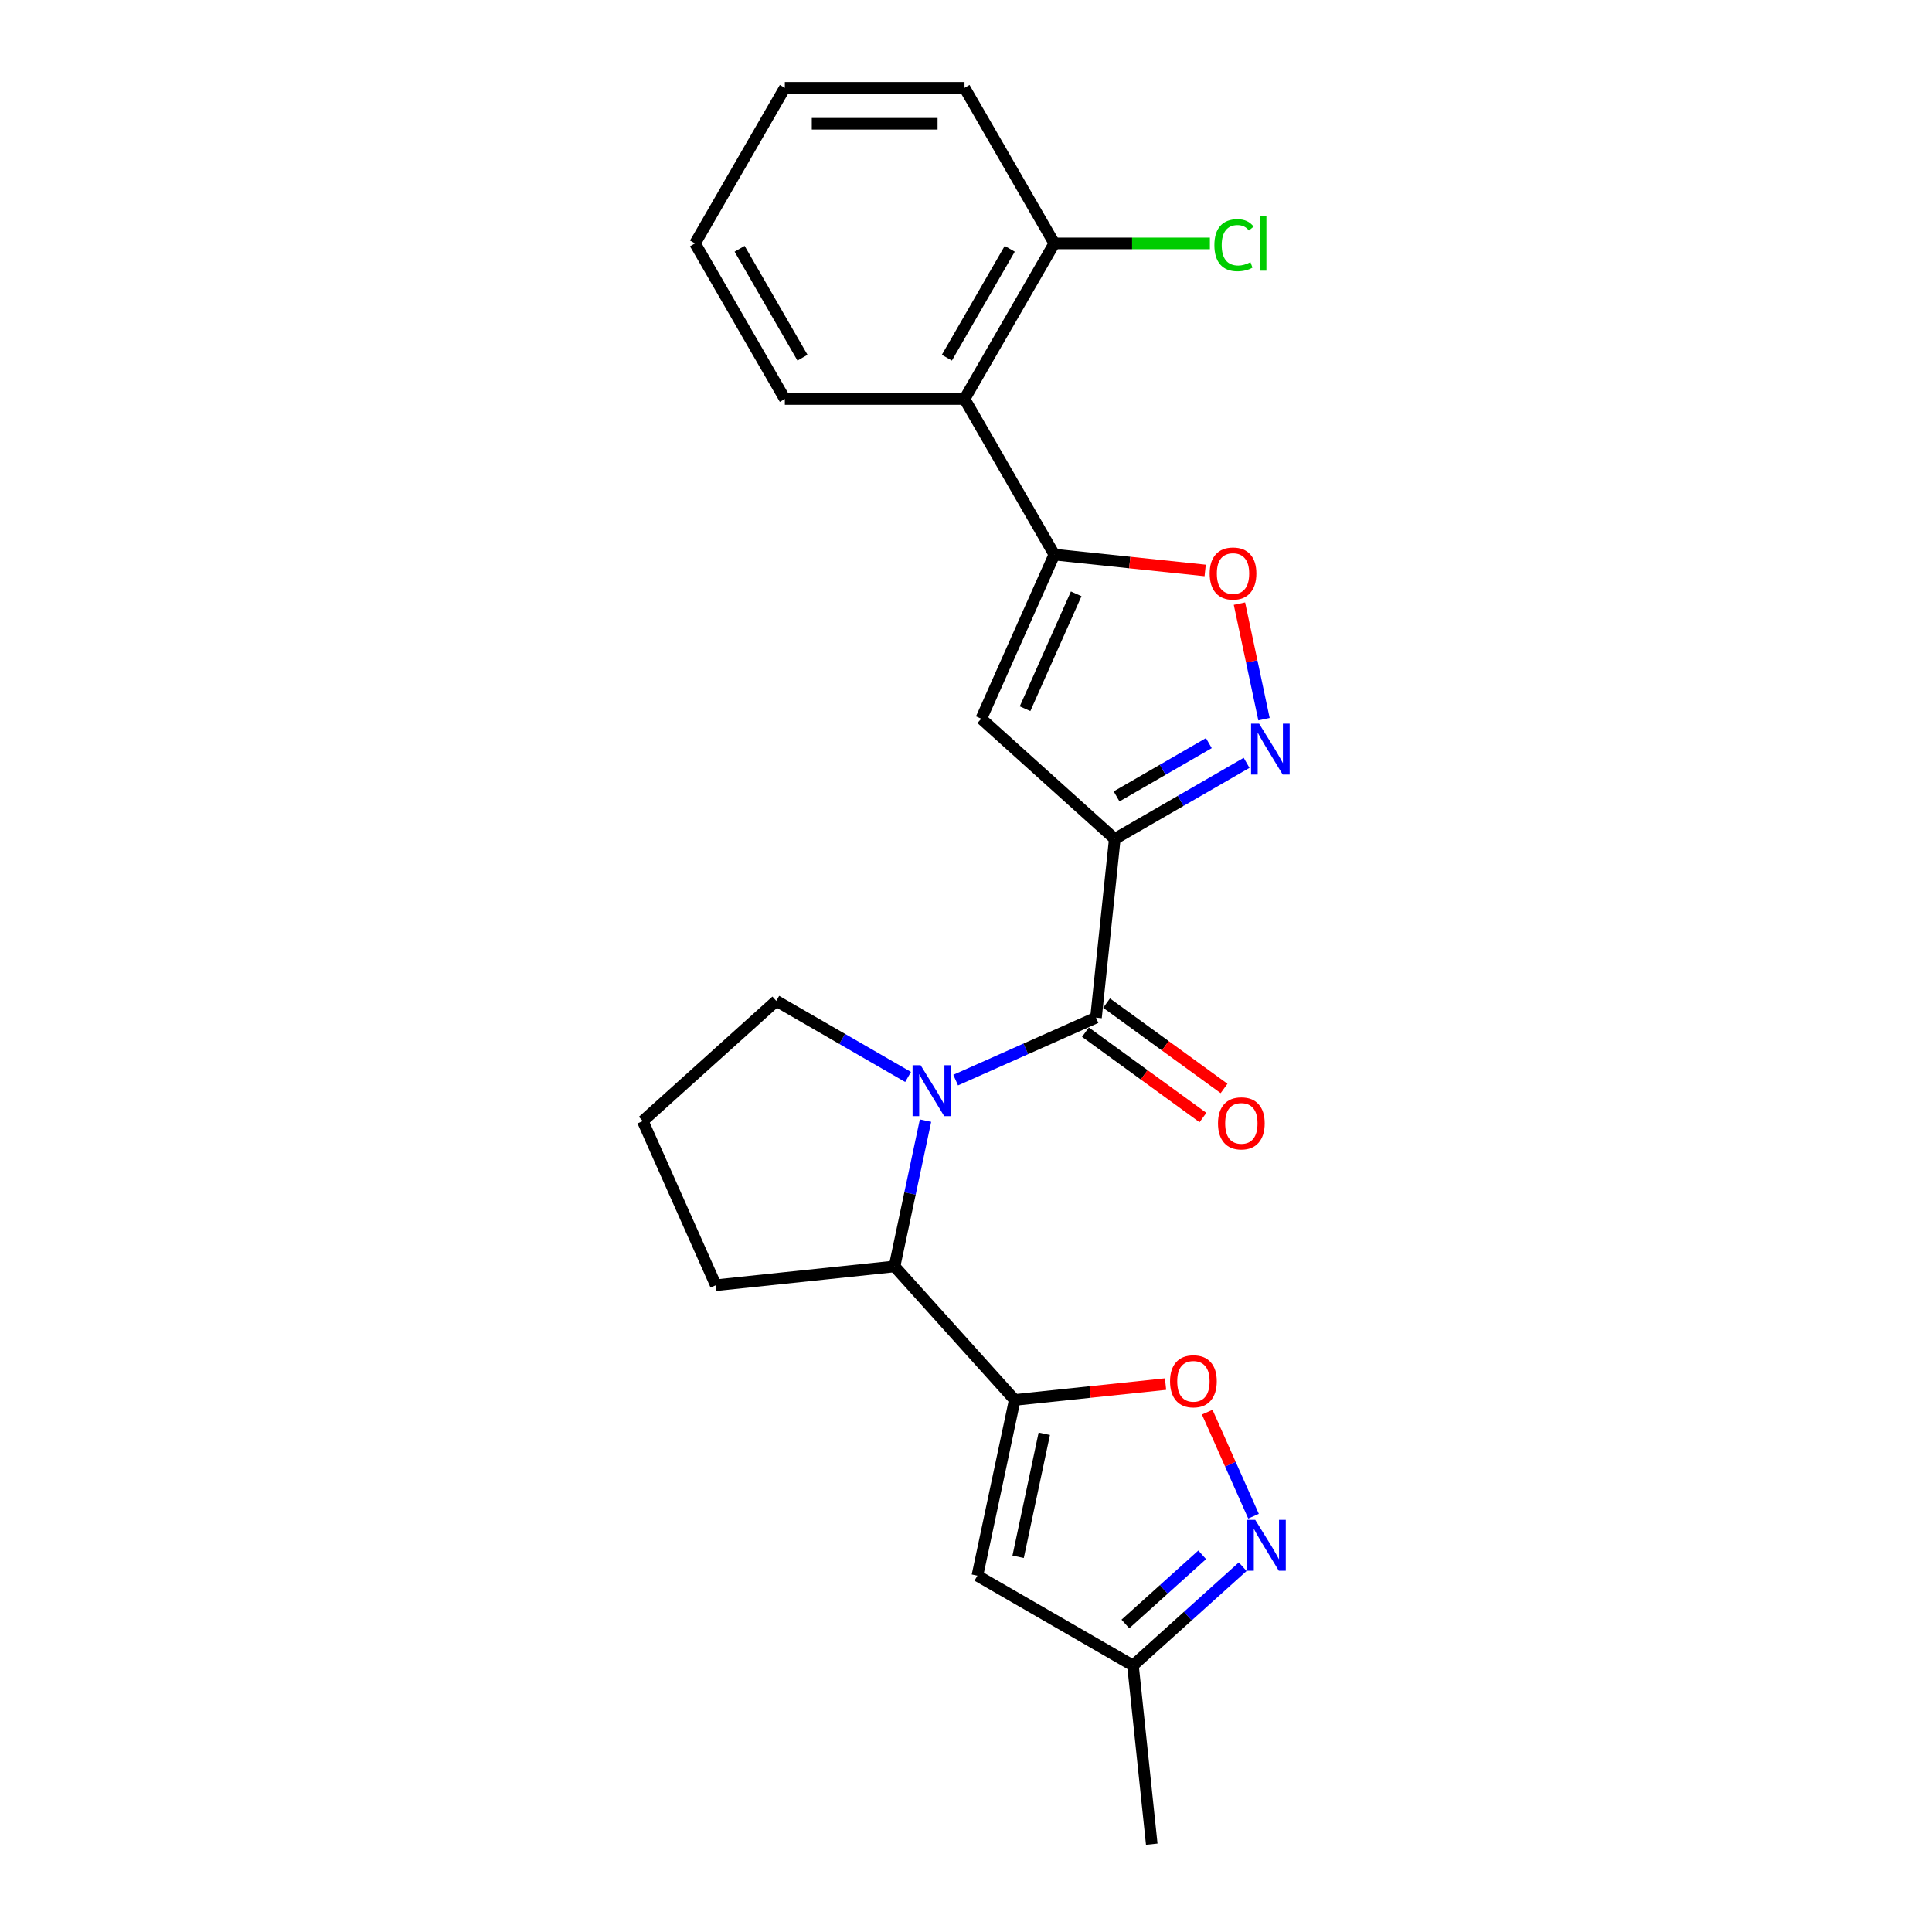<?xml version='1.0' encoding='iso-8859-1'?>
<svg version='1.1' baseProfile='full'
              xmlns='http://www.w3.org/2000/svg'
                      xmlns:rdkit='http://www.rdkit.org/xml'
                      xmlns:xlink='http://www.w3.org/1999/xlink'
                  xml:space='preserve'
width='1000px' height='1000px' viewBox='0 0 1000 1000'>
<!-- END OF HEADER -->
<rect style='opacity:1.0;fill:#FFFFFF;stroke:none' width='1000' height='1000' x='0' y='0'> </rect>
<path class='bond-1' d='M 577.008,434.233 L 567.288,526.716' style='fill:none;fill-rule:evenodd;stroke:#000000;stroke-width:6px;stroke-linecap:butt;stroke-linejoin:miter;stroke-opacity:1' />
<path class='bond-3' d='M 577.008,434.233 L 507.901,372.009' style='fill:none;fill-rule:evenodd;stroke:#000000;stroke-width:6px;stroke-linecap:butt;stroke-linejoin:miter;stroke-opacity:1' />
<path class='bond-4' d='M 577.008,434.233 L 611.119,414.539' style='fill:none;fill-rule:evenodd;stroke:#000000;stroke-width:6px;stroke-linecap:butt;stroke-linejoin:miter;stroke-opacity:1' />
<path class='bond-4' d='M 611.119,414.539 L 645.23,394.845' style='fill:none;fill-rule:evenodd;stroke:#0000FF;stroke-width:6px;stroke-linecap:butt;stroke-linejoin:miter;stroke-opacity:1' />
<path class='bond-4' d='M 577.942,412.218 L 601.82,398.432' style='fill:none;fill-rule:evenodd;stroke:#000000;stroke-width:6px;stroke-linecap:butt;stroke-linejoin:miter;stroke-opacity:1' />
<path class='bond-4' d='M 601.82,398.432 L 625.697,384.646' style='fill:none;fill-rule:evenodd;stroke:#0000FF;stroke-width:6px;stroke-linecap:butt;stroke-linejoin:miter;stroke-opacity:1' />
<path class='bond-0' d='M 494.647,559.057 L 530.968,542.886' style='fill:none;fill-rule:evenodd;stroke:#0000FF;stroke-width:6px;stroke-linecap:butt;stroke-linejoin:miter;stroke-opacity:1' />
<path class='bond-0' d='M 530.968,542.886 L 567.288,526.716' style='fill:none;fill-rule:evenodd;stroke:#000000;stroke-width:6px;stroke-linecap:butt;stroke-linejoin:miter;stroke-opacity:1' />
<path class='bond-6' d='M 479.042,580.032 L 471.021,617.765' style='fill:none;fill-rule:evenodd;stroke:#0000FF;stroke-width:6px;stroke-linecap:butt;stroke-linejoin:miter;stroke-opacity:1' />
<path class='bond-6' d='M 471.021,617.765 L 463.001,655.499' style='fill:none;fill-rule:evenodd;stroke:#000000;stroke-width:6px;stroke-linecap:butt;stroke-linejoin:miter;stroke-opacity:1' />
<path class='bond-15' d='M 470.023,557.431 L 435.912,537.737' style='fill:none;fill-rule:evenodd;stroke:#0000FF;stroke-width:6px;stroke-linecap:butt;stroke-linejoin:miter;stroke-opacity:1' />
<path class='bond-15' d='M 435.912,537.737 L 401.801,518.043' style='fill:none;fill-rule:evenodd;stroke:#000000;stroke-width:6px;stroke-linecap:butt;stroke-linejoin:miter;stroke-opacity:1' />
<path class='bond-13' d='M 561.822,534.239 L 592.231,556.332' style='fill:none;fill-rule:evenodd;stroke:#000000;stroke-width:6px;stroke-linecap:butt;stroke-linejoin:miter;stroke-opacity:1' />
<path class='bond-13' d='M 592.231,556.332 L 622.64,578.426' style='fill:none;fill-rule:evenodd;stroke:#FF0000;stroke-width:6px;stroke-linecap:butt;stroke-linejoin:miter;stroke-opacity:1' />
<path class='bond-13' d='M 572.754,519.192 L 603.163,541.286' style='fill:none;fill-rule:evenodd;stroke:#000000;stroke-width:6px;stroke-linecap:butt;stroke-linejoin:miter;stroke-opacity:1' />
<path class='bond-13' d='M 603.163,541.286 L 633.572,563.38' style='fill:none;fill-rule:evenodd;stroke:#FF0000;stroke-width:6px;stroke-linecap:butt;stroke-linejoin:miter;stroke-opacity:1' />
<path class='bond-2' d='M 525.225,724.606 L 463.001,655.499' style='fill:none;fill-rule:evenodd;stroke:#000000;stroke-width:6px;stroke-linecap:butt;stroke-linejoin:miter;stroke-opacity:1' />
<path class='bond-8' d='M 525.225,724.606 L 564.259,720.503' style='fill:none;fill-rule:evenodd;stroke:#000000;stroke-width:6px;stroke-linecap:butt;stroke-linejoin:miter;stroke-opacity:1' />
<path class='bond-8' d='M 564.259,720.503 L 603.294,716.401' style='fill:none;fill-rule:evenodd;stroke:#FF0000;stroke-width:6px;stroke-linecap:butt;stroke-linejoin:miter;stroke-opacity:1' />
<path class='bond-9' d='M 525.225,724.606 L 505.891,815.566' style='fill:none;fill-rule:evenodd;stroke:#000000;stroke-width:6px;stroke-linecap:butt;stroke-linejoin:miter;stroke-opacity:1' />
<path class='bond-9' d='M 540.517,742.117 L 526.983,805.789' style='fill:none;fill-rule:evenodd;stroke:#000000;stroke-width:6px;stroke-linecap:butt;stroke-linejoin:miter;stroke-opacity:1' />
<path class='bond-5' d='M 507.901,372.009 L 545.725,287.056' style='fill:none;fill-rule:evenodd;stroke:#000000;stroke-width:6px;stroke-linecap:butt;stroke-linejoin:miter;stroke-opacity:1' />
<path class='bond-5' d='M 530.565,366.83 L 557.042,307.363' style='fill:none;fill-rule:evenodd;stroke:#000000;stroke-width:6px;stroke-linecap:butt;stroke-linejoin:miter;stroke-opacity:1' />
<path class='bond-7' d='M 654.249,372.244 L 647.892,342.337' style='fill:none;fill-rule:evenodd;stroke:#0000FF;stroke-width:6px;stroke-linecap:butt;stroke-linejoin:miter;stroke-opacity:1' />
<path class='bond-7' d='M 647.892,342.337 L 641.535,312.431' style='fill:none;fill-rule:evenodd;stroke:#FF0000;stroke-width:6px;stroke-linecap:butt;stroke-linejoin:miter;stroke-opacity:1' />
<path class='bond-11' d='M 545.725,287.056 L 499.229,206.522' style='fill:none;fill-rule:evenodd;stroke:#000000;stroke-width:6px;stroke-linecap:butt;stroke-linejoin:miter;stroke-opacity:1' />
<path class='bond-24' d='M 545.725,287.056 L 584.759,291.159' style='fill:none;fill-rule:evenodd;stroke:#000000;stroke-width:6px;stroke-linecap:butt;stroke-linejoin:miter;stroke-opacity:1' />
<path class='bond-24' d='M 584.759,291.159 L 623.794,295.261' style='fill:none;fill-rule:evenodd;stroke:#FF0000;stroke-width:6px;stroke-linecap:butt;stroke-linejoin:miter;stroke-opacity:1' />
<path class='bond-17' d='M 463.001,655.499 L 370.518,665.22' style='fill:none;fill-rule:evenodd;stroke:#000000;stroke-width:6px;stroke-linecap:butt;stroke-linejoin:miter;stroke-opacity:1' />
<path class='bond-10' d='M 624.854,730.936 L 636.842,757.861' style='fill:none;fill-rule:evenodd;stroke:#FF0000;stroke-width:6px;stroke-linecap:butt;stroke-linejoin:miter;stroke-opacity:1' />
<path class='bond-10' d='M 636.842,757.861 L 648.829,784.785' style='fill:none;fill-rule:evenodd;stroke:#0000FF;stroke-width:6px;stroke-linecap:butt;stroke-linejoin:miter;stroke-opacity:1' />
<path class='bond-12' d='M 505.891,815.566 L 586.424,862.063' style='fill:none;fill-rule:evenodd;stroke:#000000;stroke-width:6px;stroke-linecap:butt;stroke-linejoin:miter;stroke-opacity:1' />
<path class='bond-27' d='M 643.219,810.924 L 614.822,836.493' style='fill:none;fill-rule:evenodd;stroke:#0000FF;stroke-width:6px;stroke-linecap:butt;stroke-linejoin:miter;stroke-opacity:1' />
<path class='bond-27' d='M 614.822,836.493 L 586.424,862.063' style='fill:none;fill-rule:evenodd;stroke:#000000;stroke-width:6px;stroke-linecap:butt;stroke-linejoin:miter;stroke-opacity:1' />
<path class='bond-27' d='M 622.255,804.774 L 602.377,822.672' style='fill:none;fill-rule:evenodd;stroke:#0000FF;stroke-width:6px;stroke-linecap:butt;stroke-linejoin:miter;stroke-opacity:1' />
<path class='bond-27' d='M 602.377,822.672 L 582.499,840.57' style='fill:none;fill-rule:evenodd;stroke:#000000;stroke-width:6px;stroke-linecap:butt;stroke-linejoin:miter;stroke-opacity:1' />
<path class='bond-14' d='M 499.229,206.522 L 545.725,125.988' style='fill:none;fill-rule:evenodd;stroke:#000000;stroke-width:6px;stroke-linecap:butt;stroke-linejoin:miter;stroke-opacity:1' />
<path class='bond-14' d='M 490.096,185.143 L 522.644,128.769' style='fill:none;fill-rule:evenodd;stroke:#000000;stroke-width:6px;stroke-linecap:butt;stroke-linejoin:miter;stroke-opacity:1' />
<path class='bond-18' d='M 499.229,206.522 L 406.236,206.522' style='fill:none;fill-rule:evenodd;stroke:#000000;stroke-width:6px;stroke-linecap:butt;stroke-linejoin:miter;stroke-opacity:1' />
<path class='bond-20' d='M 586.424,862.063 L 596.145,954.545' style='fill:none;fill-rule:evenodd;stroke:#000000;stroke-width:6px;stroke-linecap:butt;stroke-linejoin:miter;stroke-opacity:1' />
<path class='bond-16' d='M 545.725,125.988 L 585.981,125.988' style='fill:none;fill-rule:evenodd;stroke:#000000;stroke-width:6px;stroke-linecap:butt;stroke-linejoin:miter;stroke-opacity:1' />
<path class='bond-16' d='M 585.981,125.988 L 626.238,125.988' style='fill:none;fill-rule:evenodd;stroke:#00CC00;stroke-width:6px;stroke-linecap:butt;stroke-linejoin:miter;stroke-opacity:1' />
<path class='bond-21' d='M 545.725,125.988 L 499.229,45.455' style='fill:none;fill-rule:evenodd;stroke:#000000;stroke-width:6px;stroke-linecap:butt;stroke-linejoin:miter;stroke-opacity:1' />
<path class='bond-19' d='M 401.801,518.043 L 332.694,580.267' style='fill:none;fill-rule:evenodd;stroke:#000000;stroke-width:6px;stroke-linecap:butt;stroke-linejoin:miter;stroke-opacity:1' />
<path class='bond-25' d='M 370.518,665.22 L 332.694,580.267' style='fill:none;fill-rule:evenodd;stroke:#000000;stroke-width:6px;stroke-linecap:butt;stroke-linejoin:miter;stroke-opacity:1' />
<path class='bond-22' d='M 406.236,206.522 L 359.74,125.988' style='fill:none;fill-rule:evenodd;stroke:#000000;stroke-width:6px;stroke-linecap:butt;stroke-linejoin:miter;stroke-opacity:1' />
<path class='bond-22' d='M 415.369,185.143 L 382.821,128.769' style='fill:none;fill-rule:evenodd;stroke:#000000;stroke-width:6px;stroke-linecap:butt;stroke-linejoin:miter;stroke-opacity:1' />
<path class='bond-26' d='M 499.229,45.455 L 406.236,45.455' style='fill:none;fill-rule:evenodd;stroke:#000000;stroke-width:6px;stroke-linecap:butt;stroke-linejoin:miter;stroke-opacity:1' />
<path class='bond-26' d='M 485.28,64.053 L 420.185,64.053' style='fill:none;fill-rule:evenodd;stroke:#000000;stroke-width:6px;stroke-linecap:butt;stroke-linejoin:miter;stroke-opacity:1' />
<path class='bond-23' d='M 359.74,125.988 L 406.236,45.455' style='fill:none;fill-rule:evenodd;stroke:#000000;stroke-width:6px;stroke-linecap:butt;stroke-linejoin:miter;stroke-opacity:1' />
<path  class='atom-1' d='M 476.514 551.371
L 485.143 565.32
Q 485.999 566.696, 487.375 569.189
Q 488.752 571.681, 488.826 571.83
L 488.826 551.371
L 492.322 551.371
L 492.322 577.707
L 488.714 577.707
L 479.452 562.456
Q 478.374 560.67, 477.22 558.625
Q 476.105 556.579, 475.77 555.946
L 475.77 577.707
L 472.348 577.707
L 472.348 551.371
L 476.514 551.371
' fill='#0000FF'/>
<path  class='atom-5' d='M 651.721 374.569
L 660.35 388.518
Q 661.206 389.894, 662.582 392.386
Q 663.958 394.878, 664.033 395.027
L 664.033 374.569
L 667.529 374.569
L 667.529 400.904
L 663.921 400.904
L 654.659 385.653
Q 653.58 383.868, 652.427 381.822
Q 651.311 379.776, 650.977 379.144
L 650.977 400.904
L 647.555 400.904
L 647.555 374.569
L 651.721 374.569
' fill='#0000FF'/>
<path  class='atom-8' d='M 626.119 296.851
Q 626.119 290.527, 629.243 286.993
Q 632.368 283.46, 638.208 283.46
Q 644.048 283.46, 647.172 286.993
Q 650.297 290.527, 650.297 296.851
Q 650.297 303.248, 647.135 306.894
Q 643.973 310.502, 638.208 310.502
Q 632.405 310.502, 629.243 306.894
Q 626.119 303.286, 626.119 296.851
M 638.208 307.526
Q 642.225 307.526, 644.382 304.848
Q 646.577 302.133, 646.577 296.851
Q 646.577 291.68, 644.382 289.076
Q 642.225 286.435, 638.208 286.435
Q 634.19 286.435, 631.996 289.039
Q 629.838 291.643, 629.838 296.851
Q 629.838 302.17, 631.996 304.848
Q 634.19 307.526, 638.208 307.526
' fill='#FF0000'/>
<path  class='atom-9' d='M 605.619 714.96
Q 605.619 708.637, 608.743 705.103
Q 611.868 701.569, 617.708 701.569
Q 623.548 701.569, 626.672 705.103
Q 629.797 708.637, 629.797 714.96
Q 629.797 721.358, 626.635 725.003
Q 623.473 728.611, 617.708 728.611
Q 611.905 728.611, 608.743 725.003
Q 605.619 721.395, 605.619 714.96
M 617.708 725.636
Q 621.725 725.636, 623.883 722.957
Q 626.077 720.242, 626.077 714.96
Q 626.077 709.79, 623.883 707.186
Q 621.725 704.545, 617.708 704.545
Q 613.691 704.545, 611.496 707.149
Q 609.339 709.753, 609.339 714.96
Q 609.339 720.279, 611.496 722.957
Q 613.691 725.636, 617.708 725.636
' fill='#FF0000'/>
<path  class='atom-11' d='M 649.71 786.671
L 658.34 800.62
Q 659.195 801.996, 660.571 804.488
Q 661.948 806.98, 662.022 807.129
L 662.022 786.671
L 665.519 786.671
L 665.519 813.006
L 661.911 813.006
L 652.648 797.755
Q 651.57 795.97, 650.417 793.924
Q 649.301 791.878, 648.966 791.246
L 648.966 813.006
L 645.544 813.006
L 645.544 786.671
L 649.71 786.671
' fill='#0000FF'/>
<path  class='atom-14' d='M 630.431 581.45
Q 630.431 575.126, 633.556 571.592
Q 636.68 568.059, 642.52 568.059
Q 648.36 568.059, 651.485 571.592
Q 654.609 575.126, 654.609 581.45
Q 654.609 587.847, 651.447 591.493
Q 648.286 595.101, 642.52 595.101
Q 636.717 595.101, 633.556 591.493
Q 630.431 587.885, 630.431 581.45
M 642.52 592.125
Q 646.537 592.125, 648.695 589.447
Q 650.89 586.731, 650.89 581.45
Q 650.89 576.279, 648.695 573.675
Q 646.537 571.034, 642.52 571.034
Q 638.503 571.034, 636.308 573.638
Q 634.151 576.242, 634.151 581.45
Q 634.151 586.769, 636.308 589.447
Q 638.503 592.125, 642.52 592.125
' fill='#FF0000'/>
<path  class='atom-17' d='M 628.562 126.9
Q 628.562 120.353, 631.612 116.931
Q 634.7 113.472, 640.54 113.472
Q 645.971 113.472, 648.872 117.303
L 646.417 119.311
Q 644.297 116.522, 640.54 116.522
Q 636.56 116.522, 634.439 119.2
Q 632.356 121.841, 632.356 126.9
Q 632.356 132.107, 634.514 134.785
Q 636.708 137.464, 640.949 137.464
Q 643.85 137.464, 647.235 135.715
L 648.277 138.505
Q 646.9 139.398, 644.817 139.919
Q 642.734 140.439, 640.428 140.439
Q 634.7 140.439, 631.612 136.943
Q 628.562 133.446, 628.562 126.9
' fill='#00CC00'/>
<path  class='atom-17' d='M 652.071 111.872
L 655.493 111.872
L 655.493 140.105
L 652.071 140.105
L 652.071 111.872
' fill='#00CC00'/>
</svg>
